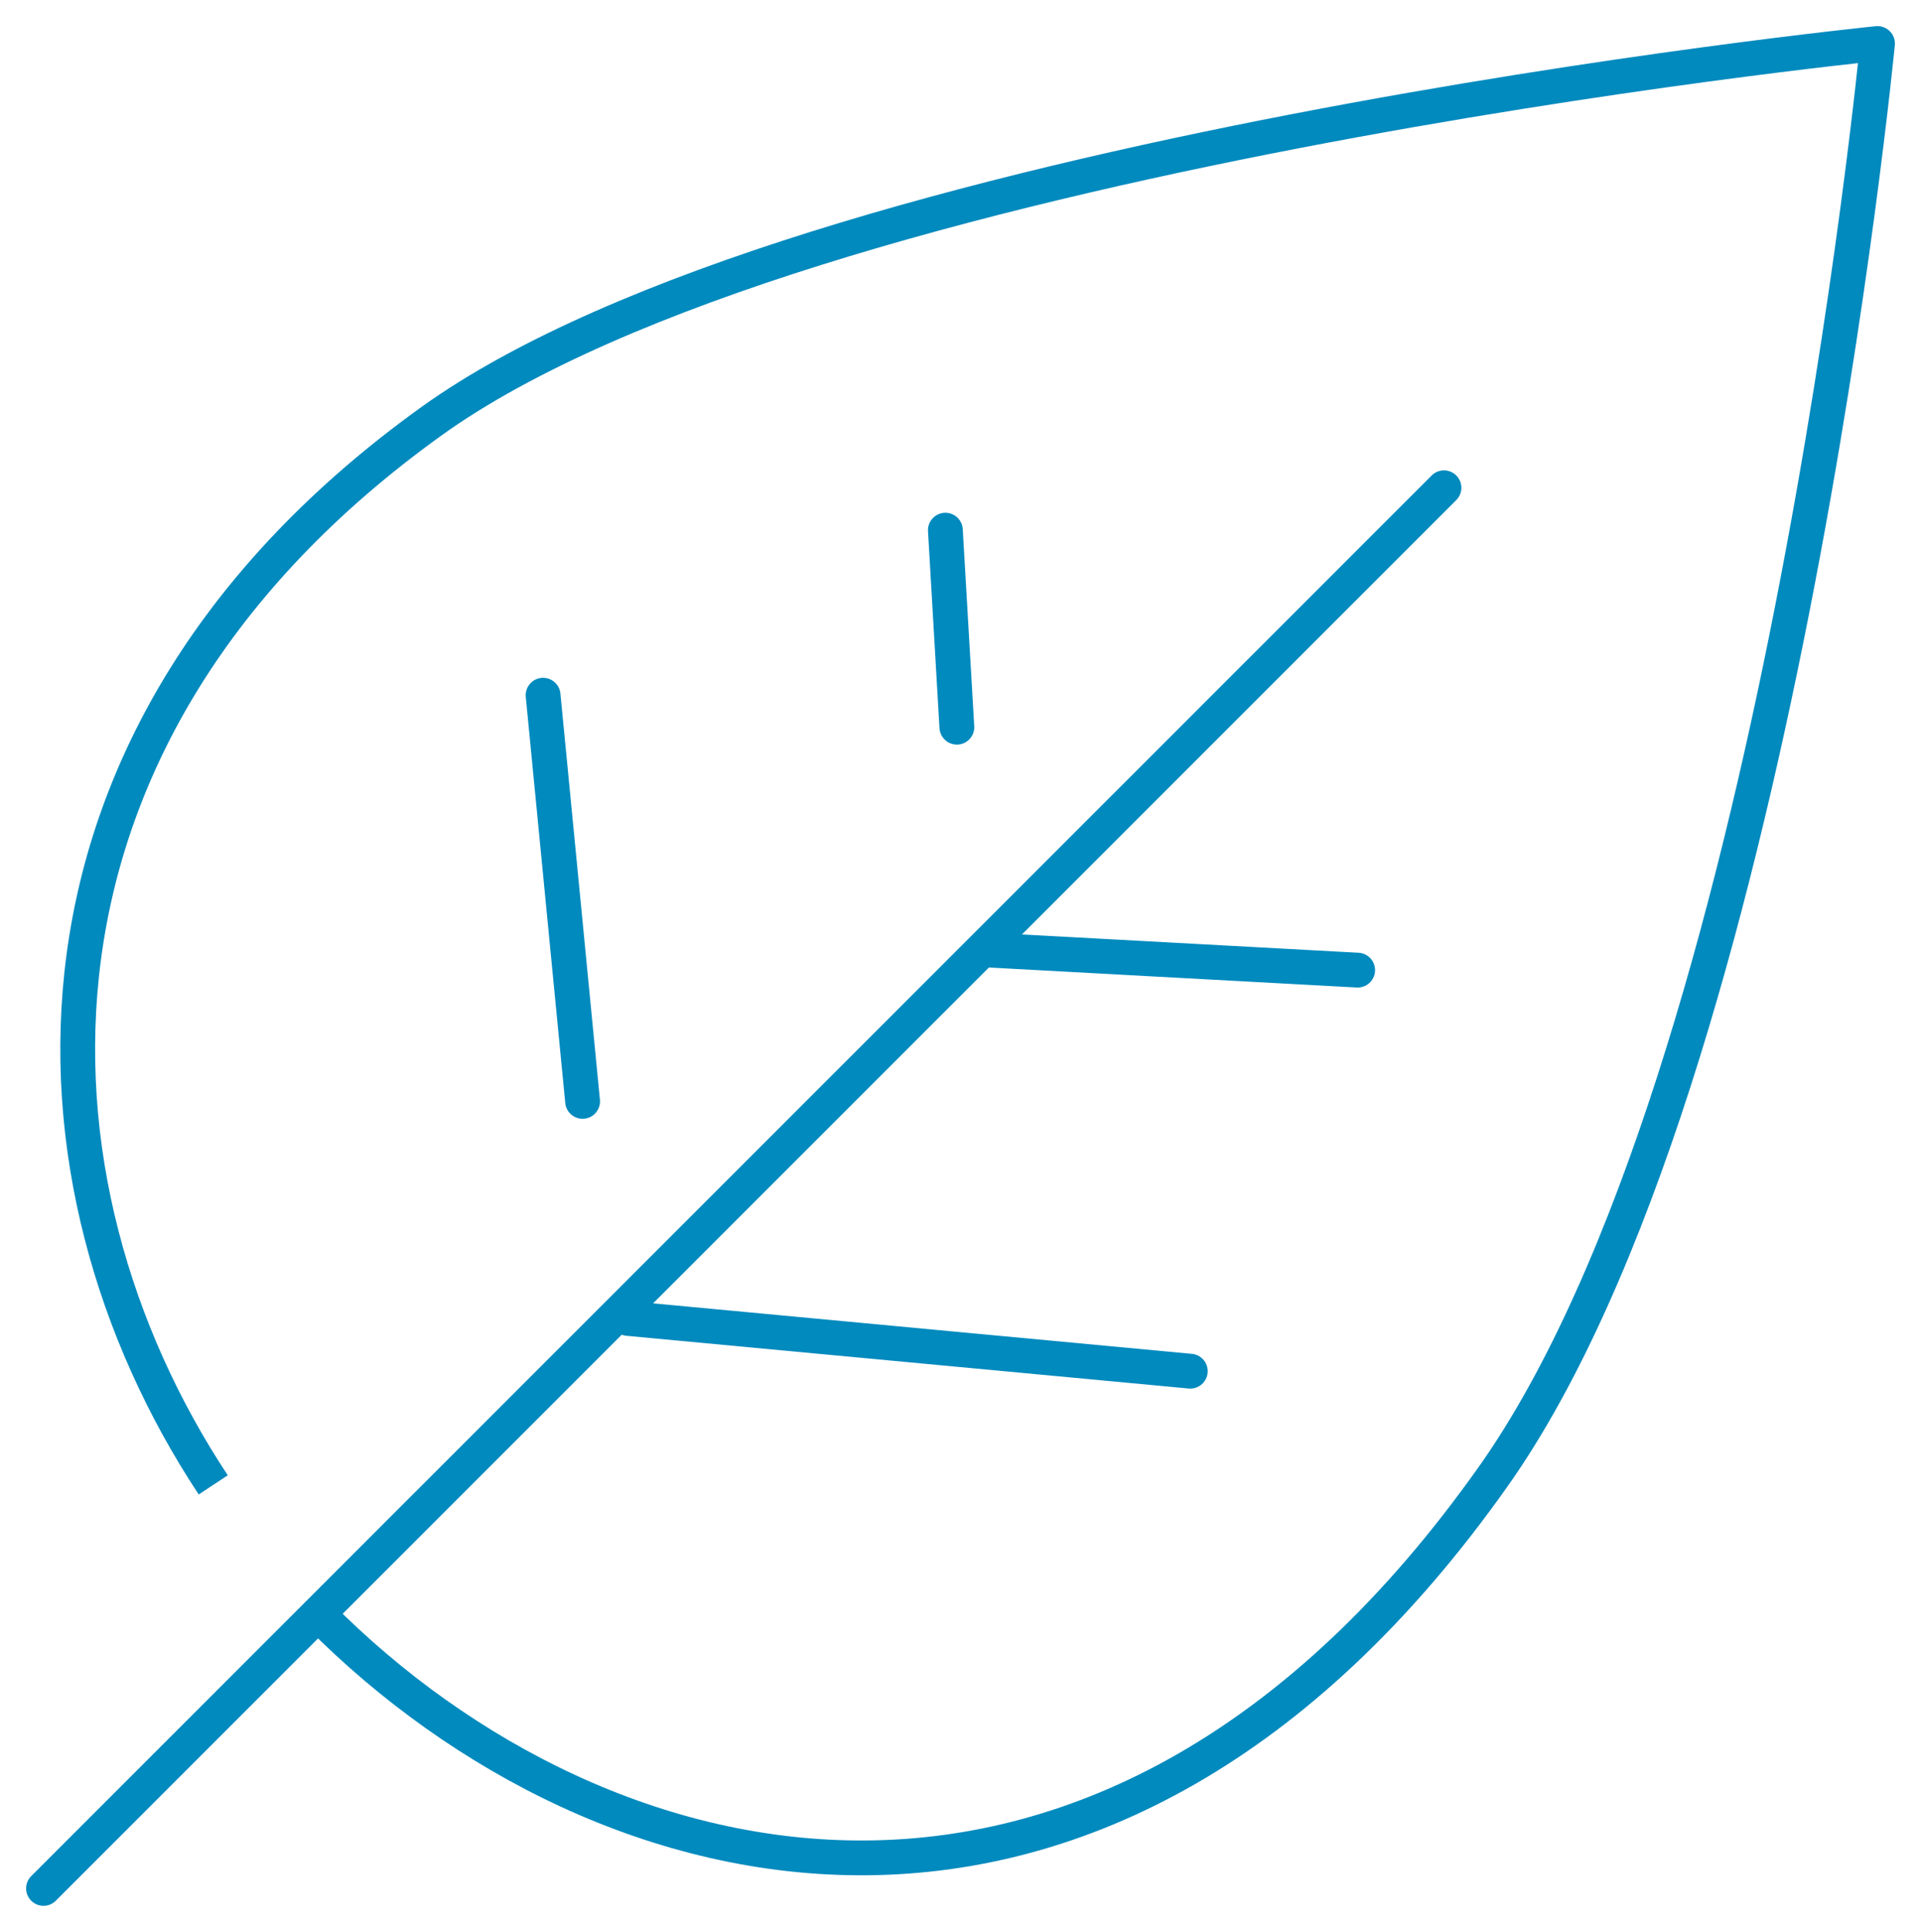 <?xml version="1.0" encoding="UTF-8"?>
<svg xmlns="http://www.w3.org/2000/svg" xmlns:xlink="http://www.w3.org/1999/xlink" id="Raggruppa_324" data-name="Raggruppa 324" width="55.197" height="55.504" viewBox="0 0 55.197 55.504">
  <defs>
    <clipPath id="clip-path">
      <rect id="Rettangolo_83" data-name="Rettangolo 83" width="55.197" height="55.504" transform="translate(0 0)" fill="none" stroke="#018abe" stroke-width="1"></rect>
    </clipPath>
  </defs>
  <g id="Raggruppa_323" data-name="Raggruppa 323" clip-path="url(#clip-path)">
    <path id="Tracciato_732" data-name="Tracciato 732" d="M6.127,42.661C.372,33.947-.127,21.1,12.4,12.1,23.195,4.35,53.947,1.25,53.947,1.25S51.1,30.828,42.91,42.414C31.794,58.135,17.313,54.587,9.2,46.429" fill="none" stroke="#018abe" stroke-linejoin="round" stroke-width="1"></path>
    <line id="Linea_12" data-name="Linea 12" x2="16.16" y2="1.515" transform="translate(18.041 37.879)" fill="none" stroke="#018abe" stroke-linecap="round" stroke-linejoin="round" stroke-width="1"></line>
    <line id="Linea_13" data-name="Linea 13" x2="10.514" y2="0.572" transform="translate(28.496 27.3)" fill="none" stroke="#018abe" stroke-linecap="round" stroke-linejoin="round" stroke-width="1"></line>
    <line id="Linea_14" data-name="Linea 14" x1="40.24" y2="40.24" transform="translate(1.25 14.014)" fill="none" stroke="#018abe" stroke-linecap="round" stroke-linejoin="round" stroke-width="1"></line>
    <line id="Linea_15" data-name="Linea 15" x1="0.33" y1="5.66" transform="translate(27.164 15.232)" fill="none" stroke="#018abe" stroke-linecap="round" stroke-linejoin="round" stroke-width="1"></line>
    <line id="Linea_16" data-name="Linea 16" x1="1.135" y1="11.669" transform="translate(15.605 19.974)" fill="none" stroke="#018abe" stroke-linecap="round" stroke-linejoin="round" stroke-width="1"></line>
  </g>
</svg>
